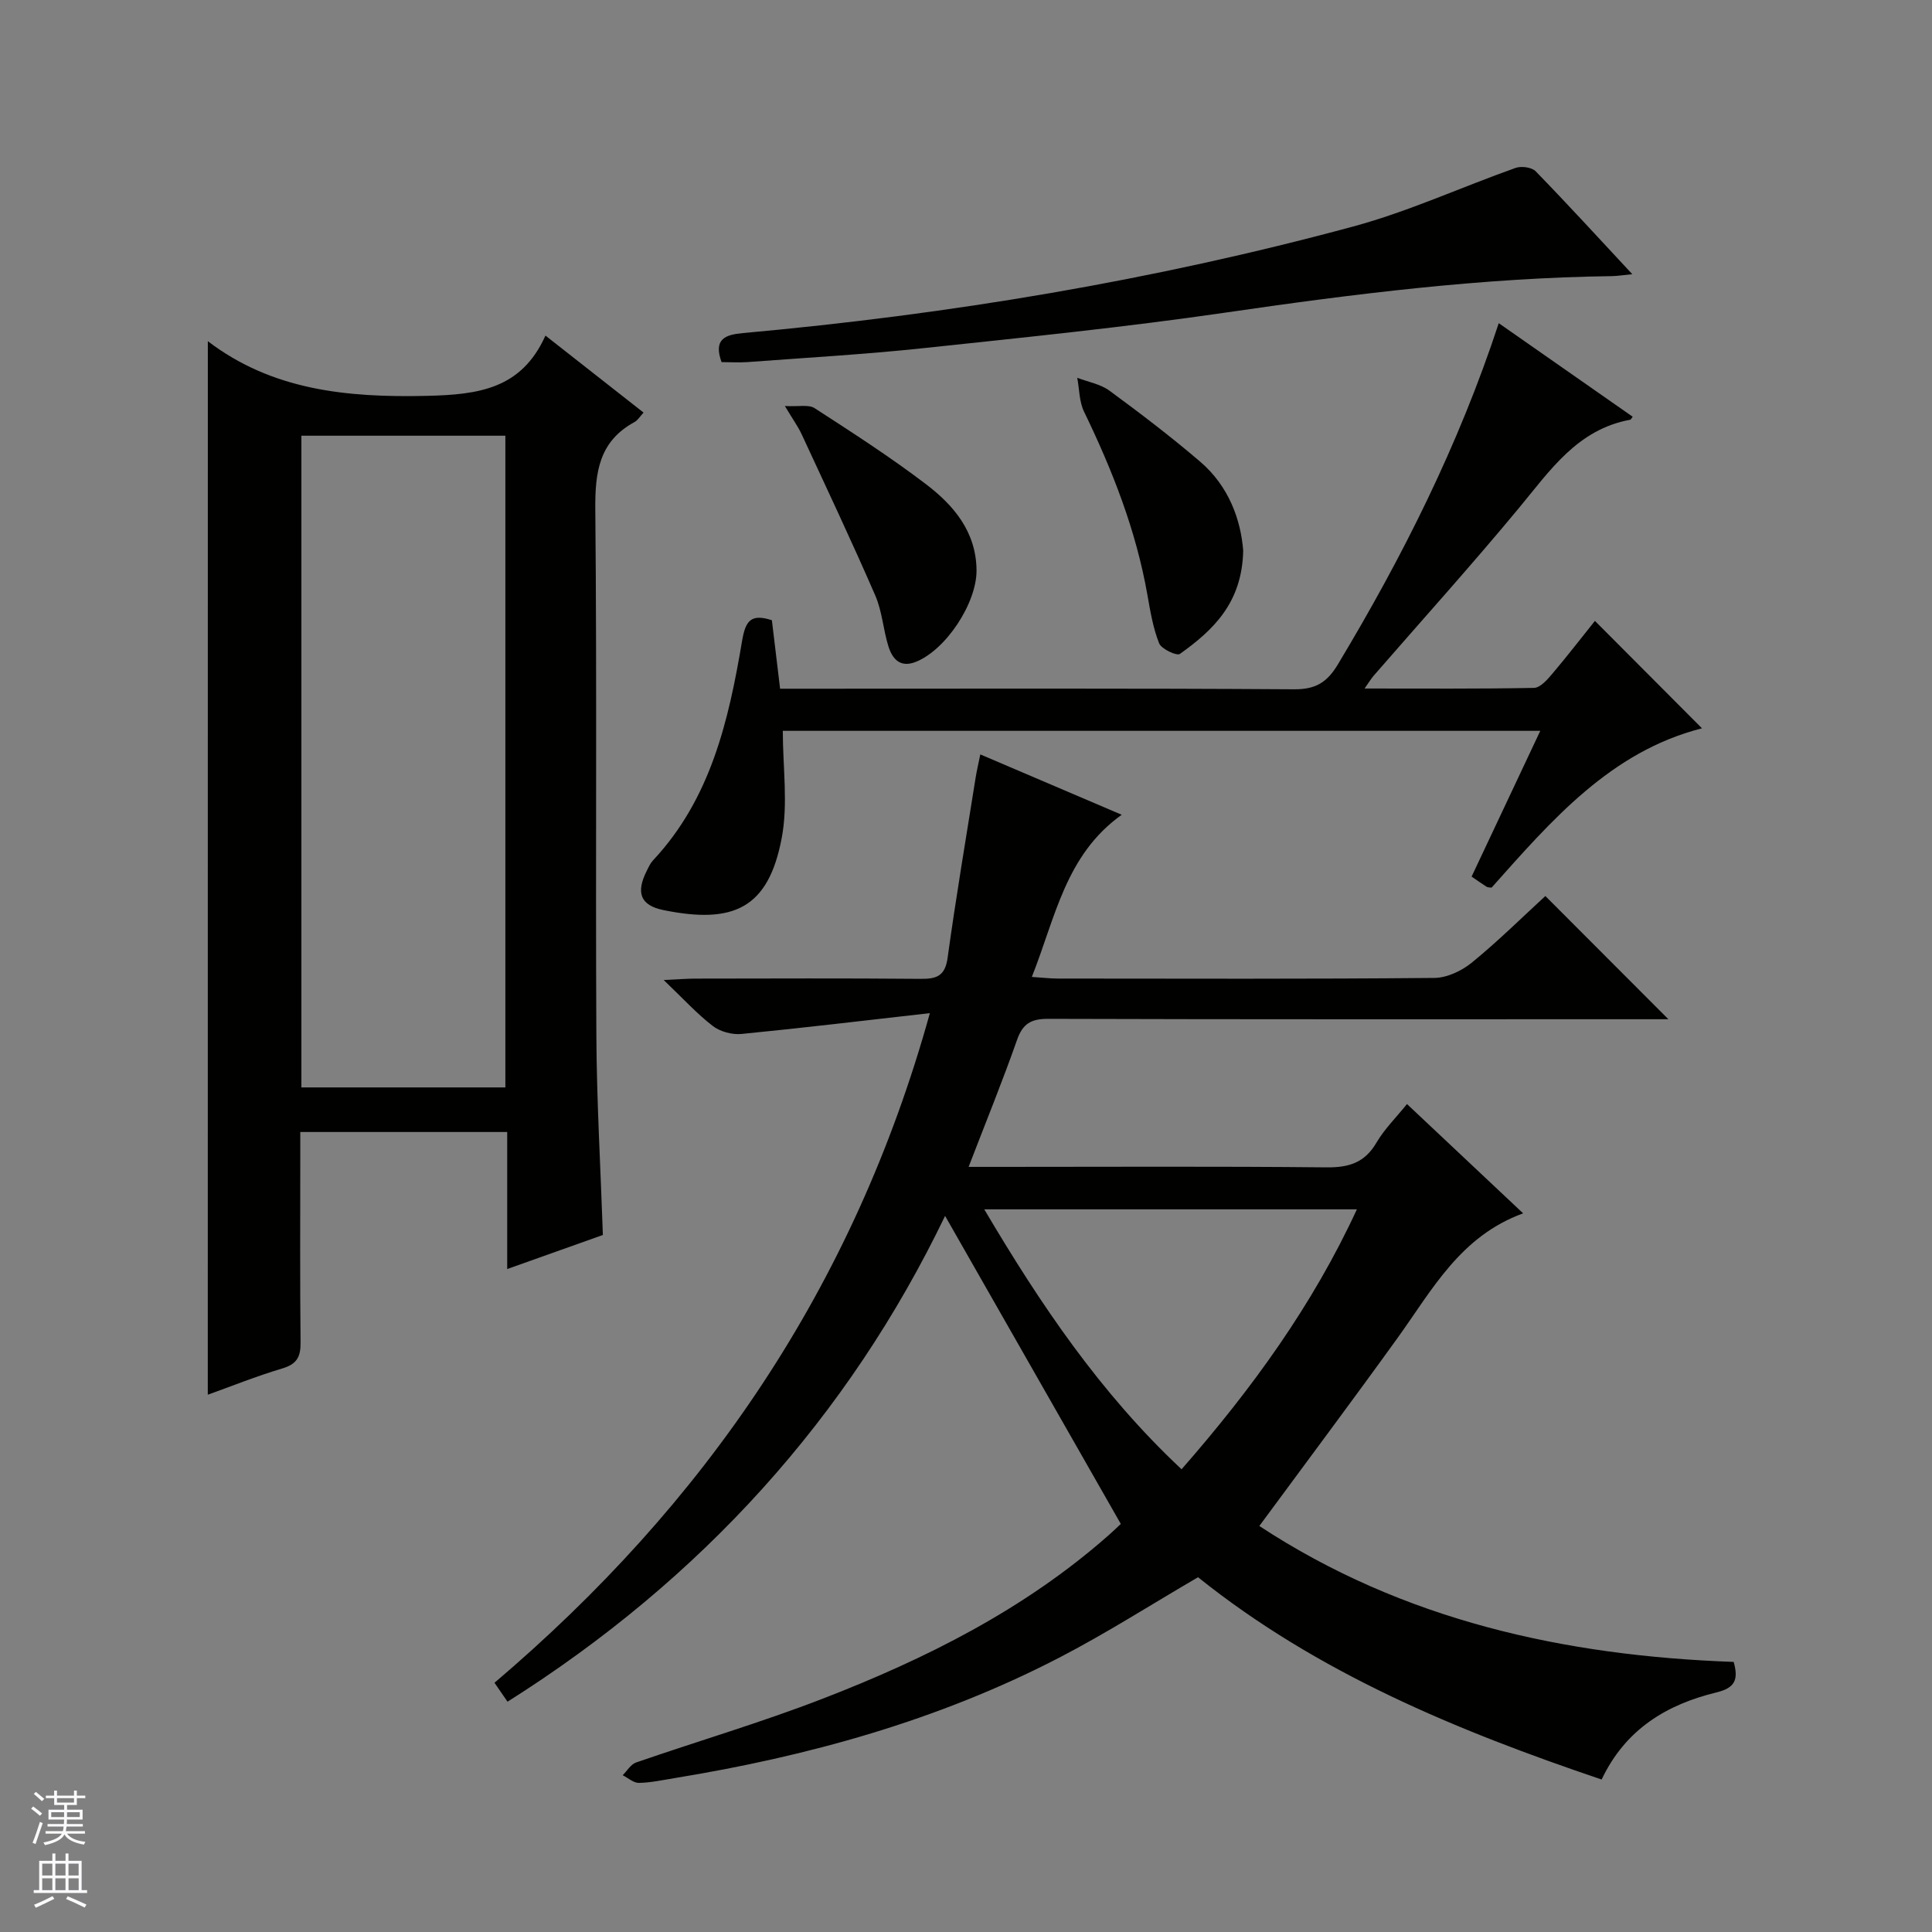 <svg enable-background="new 0 0 400 400" viewBox="0 0 400 400" xmlns="http://www.w3.org/2000/svg"><rect x="0" y="0" width="400" height="400" fill="#808080" stroke="none"/><g fill="#010100"><path d="m200.54 241.59h6.11c22.66 0 45.32-.13 67.98.1 4.63.05 7.91-.95 10.34-5.1 1.65-2.82 4.06-5.19 6.33-8.01 8 7.53 15.72 14.79 24.05 22.63-12.98 4.72-18.79 15.77-25.9 25.66-9.33 12.96-18.91 25.75-28.72 39.07 29.79 19.56 63.21 26.89 98.21 28.14 1.03 3.67.28 5.38-3.54 6.31-10.2 2.48-18.81 7.52-23.8 18.04-30.01-10.15-58.86-22.08-83.56-41.88-9.7 5.65-19.06 11.65-28.89 16.73-25.01 12.93-51.82 20.34-79.49 24.86-2.45.4-4.91.94-7.38.99-1.11.02-2.24-1.03-3.36-1.59.91-.9 1.67-2.25 2.76-2.63 12.86-4.45 25.95-8.3 38.64-13.21 21.33-8.25 41.68-18.43 59.05-33.71 1.23-1.08 2.39-2.22 2.68-2.48-12.31-21.58-24.31-42.61-36.38-63.77-20.07 41.68-50.47 75.26-90.59 100.58-1.11-1.61-1.9-2.76-2.7-3.92 43.51-36.98 74.37-81.83 90.14-138.64-13.69 1.55-26.33 3.07-39 4.31-1.94.19-4.4-.47-5.93-1.64-3.26-2.5-6.06-5.59-10.18-9.53 3.23-.15 4.94-.29 6.64-.29 15.5-.02 30.99-.09 46.49.05 3.31.03 5.12-.51 5.65-4.34 1.72-12.48 3.83-24.91 5.81-37.35.23-1.43.57-2.84.96-4.78 9.76 4.16 19.04 8.13 29.28 12.5-11.65 8.31-13.71 21.25-18.61 33.57 2.21.14 3.78.34 5.35.34 25.99.02 51.99.11 77.98-.13 2.64-.02 5.7-1.48 7.8-3.2 5.39-4.4 10.36-9.32 15.19-13.76 8.47 8.48 16.69 16.71 25.47 25.51-2.01 0-3.73 0-5.45 0-40.99 0-81.98.05-122.96-.08-3.53-.01-5.26.98-6.45 4.38-3 8.54-6.43 16.94-10.02 26.27zm44.09 62.61c14.62-16.71 27.15-34 36.3-53.82-25.96 0-51.27 0-77.15 0 11.66 19.73 24.06 38.09 40.85 53.82z"/><path d="m43.03 70.64c13.28 10.13 28.72 11.7 45.29 11.32 10.81-.25 19.65-1.44 24.61-12.48 7.15 5.61 13.66 10.72 20.31 15.94-.74.8-1.19 1.59-1.87 1.96-7.33 3.98-8.19 10.36-8.12 18.06.35 36.31.03 72.63.22 108.95.07 13.61.87 27.22 1.35 41.3-6.33 2.25-12.8 4.56-19.81 7.05 0-9.77 0-18.88 0-28.37-14.25 0-28.16 0-42.84 0v5.14c0 12.83-.08 25.66.06 38.48.03 2.96-.8 4.44-3.77 5.33-5.35 1.59-10.55 3.69-15.44 5.44.01-72.87.01-145.58.01-218.12zm19.37 19.57v134.93h42.23c0-45.21 0-89.97 0-134.93-14.09 0-27.87 0-42.23 0z"/><path d="m159.81 128.41c.56 4.7 1.1 9.13 1.7 14.18h5.98c33.48 0 66.96-.1 100.44.12 4.46.03 6.82-1.43 9.05-5.13 13.39-22.28 25.01-45.38 33.32-70.67 9.39 6.56 18.55 12.96 27.73 19.37-.31.4-.39.6-.5.62-10.95 2-16.6 10.5-23.06 18.29-9.76 11.78-20.02 23.15-30.06 34.7-.5.57-.89 1.24-1.89 2.66 12.23 0 23.66.09 35.08-.13 1.28-.03 2.74-1.68 3.76-2.89 3.1-3.66 6.03-7.46 8.85-10.98 7.45 7.48 14.72 14.77 22.17 22.24-18.89 4.79-31.14 19.05-43.57 32.99-.41-.07-.77-.03-1.01-.18-.97-.61-1.9-1.28-3.12-2.11 4.72-10.02 9.36-19.86 14.22-30.18-52.72 0-104.89 0-156.83 0 0 7.53 1.13 15.14-.24 22.28-2.77 14.49-9.96 17.78-24.45 14.84-4.87-.99-5.74-3.66-3.46-8.17.37-.74.73-1.54 1.28-2.13 11.97-12.78 15.67-28.99 18.44-45.44.71-4.17 1.82-5.69 6.17-4.28z"/><path d="m149.39 74.97c-1.73-4.77.75-5.68 4.43-6.01 42.73-3.86 84.94-10.87 126.36-22.07 11.46-3.1 22.39-8.15 33.62-12.13 1.19-.42 3.34-.13 4.15.71 6.6 6.78 12.99 13.77 20 21.3-1.89.18-3.07.38-4.26.4-26.81.35-53.32 3.67-79.82 7.53-20.87 3.04-41.88 5.17-62.86 7.4-12.06 1.28-24.18 1.96-36.28 2.87-1.78.12-3.58 0-5.34 0z"/><path d="m257.39 113.98c-.21 10.83-6.22 16.5-13.11 21.41-.65.46-3.83-1.02-4.3-2.21-1.26-3.18-1.83-6.66-2.43-10.06-2.35-13.34-7.24-25.77-13.11-37.89-1.01-2.08-.96-4.66-1.41-7.01 2.25.86 4.81 1.3 6.68 2.67 6.41 4.71 12.75 9.54 18.79 14.71 5.98 5.12 8.4 12.11 8.89 18.38z"/><path d="m162.5 84.06c2.89.16 4.94-.35 6.15.44 7.8 5.05 15.64 10.1 23.03 15.72 5.76 4.38 10.41 9.84 10.5 17.8.08 6.82-6.36 16.58-12.62 19.03-3.19 1.25-4.8-.63-5.61-3.19-1.09-3.47-1.3-7.27-2.73-10.56-4.88-11.24-10.12-22.32-15.27-33.44-.69-1.48-1.67-2.83-3.45-5.8z"/></g><path d="m6.45 374.46.42-.45c.65.47 1.27.95 1.85 1.44l-.45.49c-.66-.56-1.26-1.06-1.83-1.48m.93 7.33-.63-.26c.55-1.36 1.05-2.8 1.52-4.33.19.1.38.19.59.27-.46 1.29-.95 2.73-1.48 4.32m-.38-10.38.44-.42c.43.34 1.01.82 1.74 1.44l-.49.49c-.53-.51-1.09-1.01-1.69-1.51m2.5.35h1.72v-1.04h.59v1.04h3.52v-1.04h.59v1.04h1.75v.53h-1.75v1.42h-2.03v.97h3.22v2.03h-3.24c0 .35-.01.66-.03.93h3.32v.53h-3.37c-.03.27-.08.58-.15.94h3.96v.53h-3.71c.67.92 1.93 1.48 3.79 1.68-.13.24-.23.44-.29.59-2.13-.38-3.48-1.08-4.04-2.12-.43.97-1.77 1.72-4.03 2.23-.09-.19-.2-.37-.33-.55 2.1-.42 3.37-1.03 3.81-1.83h-3.36v-.53h3.58c.08-.29.13-.61.16-.94h-3.33v-.53h3.39c.02-.27.04-.58.04-.93h-3.23v-2.03h3.25v-.97h-2.07v-1.42h-1.73zm1.12 3.44v1h2.65c.01-.3.02-.44.01-.4v-.25-.35zm1.19-2h3.52v-.91h-3.52zm4.71 2h-2.63v.59c0 .15-.01.28-.01.4h2.64z" fill="#fafafc"/><path d="m13.55 383.74h.63v1.52h2.72v6.07h1.13v.6h-11.05v-.6h1.13v-6.07h2.73v-1.52h.63v1.52h2.1v-1.52zm-2.68 8.83.38.56c-1.24.63-2.53 1.25-3.85 1.85-.1-.21-.21-.42-.34-.63 1.36-.55 2.63-1.15 3.81-1.78m-2.13-4.27h2.1v-2.45h-2.1zm0 3.04h2.1v-2.46h-2.1zm2.72-3.04h2.1v-2.45h-2.1zm0 3.04h2.1v-2.46h-2.1zm6.07 3.6c-1.41-.71-2.7-1.3-3.86-1.78l.35-.56c1.45.62 2.75 1.19 3.88 1.72zm-1.25-9.09h-2.1v2.45h2.1zm-2.09 5.49h2.1v-2.46h-2.1z" fill="#fafafc"/></svg>